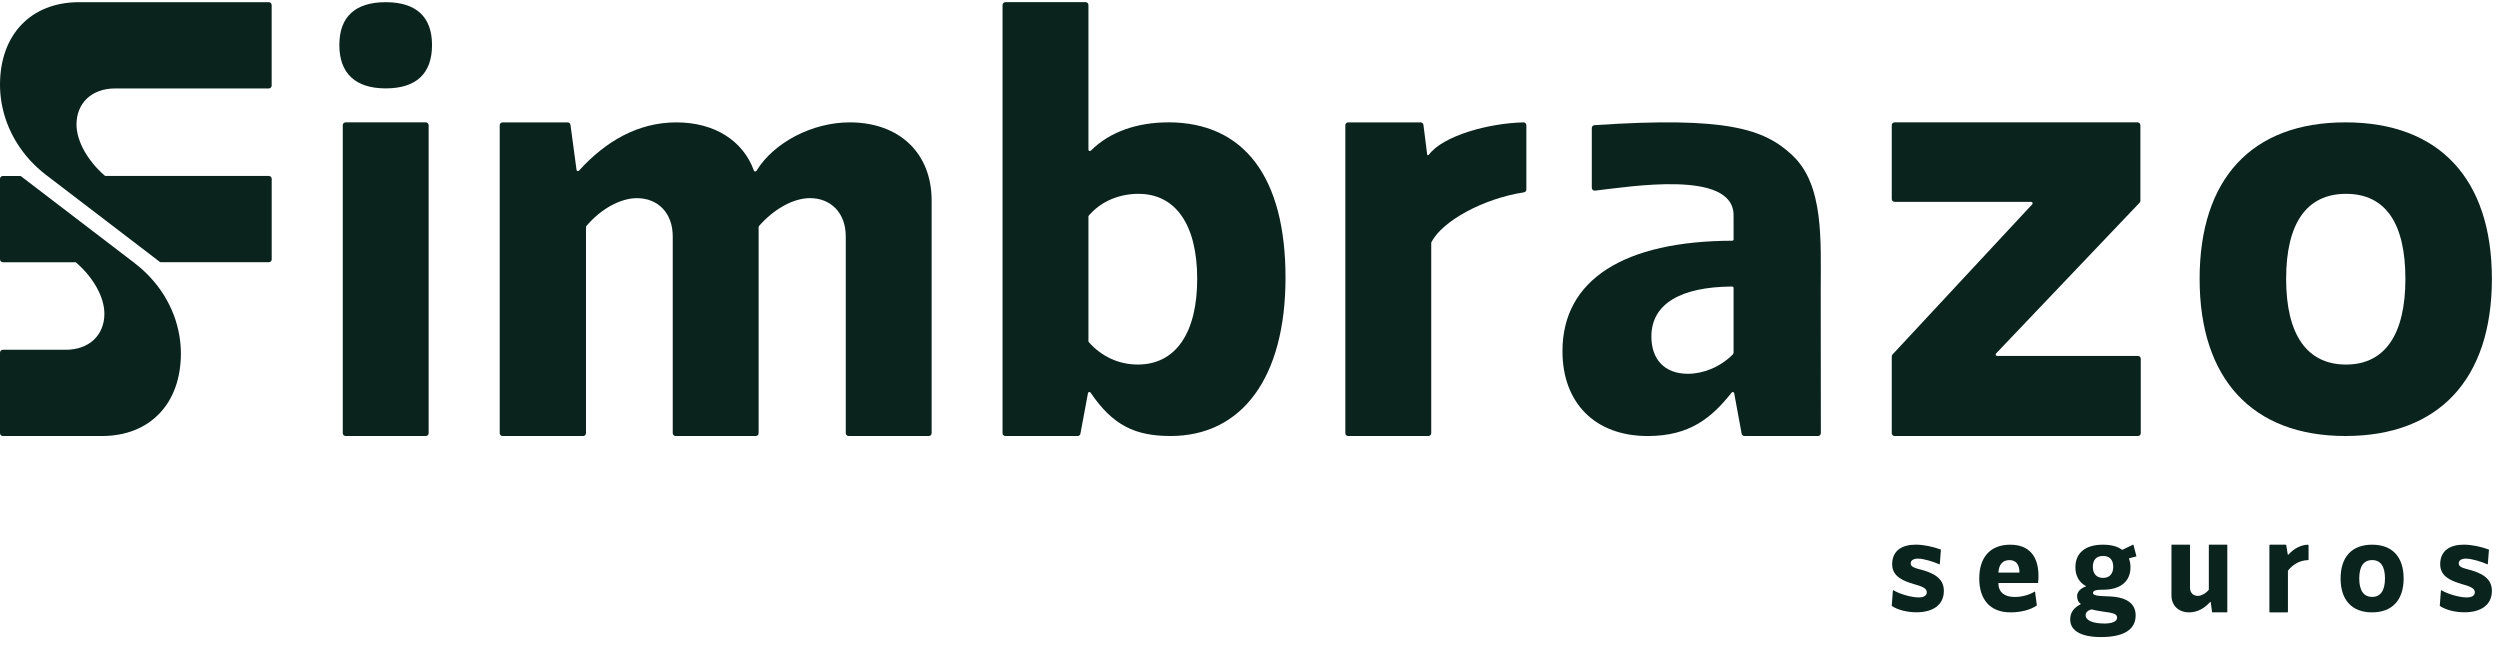 <?xml version="1.0" encoding="UTF-8"?> <svg xmlns="http://www.w3.org/2000/svg" width="189" height="49" viewBox="0 0 189 49" fill="none"><g clip-path="url(#clip0_15408_321154)"><path d="M145.295 43.086C144.831 42.955 144.449 42.886 144.449 42.594C144.449 42.353 144.672 42.232 144.993 42.232C145.446 42.232 146.19 42.473 146.617 42.663C146.633 42.669 146.646 42.658 146.648 42.643L146.734 41.565C146.734 41.565 146.73 41.546 146.719 41.542C146.089 41.313 145.401 41.176 144.831 41.176C143.802 41.176 143.047 41.617 143.047 42.663C143.047 43.618 143.953 43.938 144.7 44.16C145.213 44.311 145.666 44.442 145.666 44.763C145.666 45.044 145.424 45.165 145.051 45.165C144.499 45.165 143.625 44.913 143.135 44.62C143.12 44.612 143.103 44.62 143.103 44.638L143.017 45.793C143.017 45.793 143.019 45.81 143.028 45.815C143.472 46.111 144.19 46.29 144.881 46.29C146.061 46.29 146.956 45.787 146.956 44.661C146.956 43.635 146.02 43.295 145.293 43.082L145.295 43.086Z" fill="#0A241D"></path><path d="M151.979 41.178C150.488 41.178 149.631 42.103 149.631 43.732C149.631 45.361 150.488 46.295 151.989 46.295C152.79 46.295 153.489 46.108 153.974 45.781C153.981 45.776 153.985 45.768 153.985 45.759L153.851 44.741C153.851 44.726 153.832 44.718 153.819 44.726C153.409 44.978 152.857 45.131 152.304 45.131C151.539 45.131 151.085 44.767 151.075 44.1C151.075 44.087 151.085 44.076 151.098 44.076H154.058C154.069 44.076 154.08 44.07 154.08 44.057C154.108 43.885 154.108 43.62 154.108 43.532C154.108 42.024 153.372 41.18 151.981 41.18L151.979 41.178ZM152.65 43.289H151.105C151.092 43.289 151.081 43.276 151.081 43.263C151.118 42.695 151.39 42.344 151.916 42.344C152.404 42.344 152.665 42.678 152.671 43.265C152.671 43.278 152.66 43.289 152.647 43.289H152.65Z" fill="#0A241D"></path><path d="M161.258 41.178L160.449 41.563C160.449 41.563 160.434 41.565 160.427 41.561C160.084 41.305 159.586 41.178 158.975 41.178C157.655 41.178 156.9 41.802 156.9 42.886C156.9 43.532 157.176 44.025 157.683 44.3C157.7 44.309 157.698 44.332 157.679 44.339C157.273 44.485 157.029 44.756 157.029 45.066C157.029 45.339 157.126 45.541 157.297 45.64C157.312 45.649 157.312 45.67 157.297 45.677C156.813 45.935 156.507 46.264 156.507 46.834C156.507 47.708 157.374 48.162 158.835 48.162C160.539 48.162 161.456 47.609 161.456 46.523C161.456 45.537 160.63 45.126 159.43 45.085C158.483 45.066 158.231 44.995 158.231 44.825C158.231 44.674 158.423 44.584 158.857 44.584H158.977C160.308 44.584 161.064 43.96 161.064 42.886C161.064 42.645 161.027 42.43 160.951 42.234C160.947 42.221 160.951 42.209 160.966 42.206L161.495 42.067C161.508 42.064 161.514 42.051 161.51 42.039L161.29 41.193C161.286 41.18 161.271 41.172 161.258 41.178ZM160.052 46.695C160.052 46.977 159.689 47.138 159.105 47.138C158.248 47.138 157.674 46.916 157.674 46.514C157.674 46.303 157.823 46.144 158.121 46.073C158.125 46.073 158.129 46.073 158.134 46.073C159.15 46.342 160.054 46.224 160.054 46.695H160.052ZM158.995 43.689C158.511 43.689 158.218 43.388 158.218 42.854C158.218 42.321 158.49 42.03 158.995 42.03C159.499 42.03 159.76 42.331 159.76 42.854C159.76 43.377 159.478 43.689 158.995 43.689Z" fill="#0A241D"></path><path d="M168.366 41.178H167.011C166.999 41.178 166.988 41.189 166.988 41.202V44.578C166.988 44.578 166.988 44.588 166.981 44.593C166.75 44.87 166.42 45.049 166.159 45.049C165.805 45.049 165.564 44.808 165.564 44.435V41.202C165.564 41.189 165.553 41.178 165.54 41.178H164.185C164.172 41.178 164.162 41.189 164.162 41.202V45.008C164.162 45.782 164.697 46.294 165.501 46.294C166.14 46.294 166.664 45.978 167.091 45.507C167.104 45.492 167.128 45.501 167.13 45.518L167.232 46.275C167.232 46.286 167.242 46.294 167.253 46.294H168.36C168.373 46.294 168.384 46.284 168.384 46.271V41.199C168.384 41.187 168.373 41.176 168.36 41.176L168.366 41.178Z" fill="#0A241D"></path><path d="M179.326 41.178C177.805 41.178 176.949 42.103 176.949 43.732C176.949 45.361 177.805 46.295 179.326 46.295C180.847 46.295 181.714 45.37 181.714 43.732C181.714 42.095 180.858 41.178 179.326 41.178ZM179.337 45.126C178.692 45.126 178.359 44.644 178.359 43.73C178.359 42.816 178.692 42.342 179.337 42.342C179.982 42.342 180.305 42.824 180.305 43.73C180.305 44.636 179.973 45.126 179.337 45.126Z" fill="#0A241D"></path><path d="M186.726 43.086C186.262 42.955 185.88 42.886 185.88 42.594C185.88 42.353 186.102 42.232 186.424 42.232C186.877 42.232 187.621 42.473 188.048 42.663C188.063 42.669 188.076 42.658 188.079 42.643L188.165 41.565C188.165 41.565 188.161 41.546 188.15 41.542C187.52 41.313 186.832 41.176 186.262 41.176C185.233 41.176 184.478 41.617 184.478 42.663C184.478 43.618 185.384 43.938 186.13 44.16C186.644 44.311 187.097 44.442 187.097 44.763C187.097 45.044 186.855 45.165 186.482 45.165C185.93 45.165 185.056 44.913 184.566 44.62C184.551 44.612 184.534 44.62 184.534 44.638L184.448 45.793C184.448 45.793 184.45 45.81 184.458 45.815C184.903 46.111 185.621 46.29 186.312 46.29C187.492 46.29 188.387 45.787 188.387 44.661C188.387 43.635 187.451 43.295 186.724 43.082L186.726 43.086Z" fill="#0A241D"></path><path d="M174.48 41.178C173.937 41.193 173.41 41.477 172.998 41.936C172.985 41.951 172.962 41.944 172.957 41.925C172.934 41.781 172.862 41.348 172.841 41.217C172.837 41.195 172.817 41.178 172.796 41.178H171.613C171.587 41.178 171.566 41.2 171.566 41.226V46.249C171.566 46.275 171.587 46.297 171.613 46.297H172.921C172.947 46.297 172.968 46.275 172.968 46.249V43.149C172.968 43.149 172.968 43.138 172.972 43.134C173.384 42.622 173.913 42.359 174.483 42.346C174.509 42.346 174.528 42.325 174.528 42.301V41.228C174.528 41.202 174.506 41.18 174.48 41.18V41.178Z" fill="#0A241D"></path><path d="M161.629 26.907H150.978C150.883 26.907 150.833 26.793 150.9 26.726L161.756 15.322C161.795 15.281 161.814 15.23 161.814 15.174V9.466C161.814 9.347 161.717 9.25 161.599 9.25H143.233C143.114 9.25 143.017 9.347 143.017 9.466V15.045C143.017 15.163 143.114 15.26 143.233 15.26H153.56C153.655 15.26 153.702 15.372 153.64 15.441L143.075 26.799C143.038 26.838 143.017 26.891 143.017 26.945V32.748C143.017 32.866 143.114 32.963 143.233 32.963H161.627C161.745 32.963 161.842 32.866 161.842 32.748V27.122C161.842 27.003 161.745 26.907 161.627 26.907H161.629Z" fill="#0A241D"></path><path d="M188.387 21.083C188.387 13.536 184.417 9.25 177.315 9.25C170.213 9.25 166.291 13.536 166.291 21.083C166.291 28.631 170.261 32.962 177.315 32.962C184.37 32.962 188.387 28.676 188.387 21.083ZM172.832 21.083C172.832 16.89 174.375 14.654 177.363 14.654C180.351 14.654 181.848 16.89 181.848 21.083C181.848 25.277 180.305 27.56 177.363 27.56C174.42 27.56 172.832 25.324 172.832 21.083Z" fill="#0A241D"></path><path d="M88.311 9.251C86.029 9.251 83.917 9.935 82.471 11.387C82.402 11.456 82.286 11.411 82.286 11.314V0.378C82.286 0.259 82.189 0.163 82.07 0.163H76.008C75.889 0.163 75.792 0.259 75.792 0.378V32.749C75.792 32.867 75.889 32.964 76.008 32.964H81.468C81.572 32.964 81.66 32.891 81.68 32.787L82.251 29.721C82.269 29.627 82.394 29.603 82.448 29.683C84.126 32.163 85.82 32.962 88.497 32.962C93.869 32.962 97.185 28.583 97.185 20.988C97.185 13.393 94.054 9.247 88.309 9.247L88.311 9.251ZM86.022 27.559C84.588 27.559 83.291 26.965 82.314 25.868C82.296 25.848 82.286 25.82 82.286 25.795V16.373C82.286 16.347 82.294 16.321 82.312 16.3C83.246 15.202 84.635 14.654 86.07 14.654C88.872 14.654 90.508 16.984 90.508 21.083C90.508 25.181 88.872 27.559 86.022 27.559Z" fill="#0A241D"></path><path d="M64.217 9.252C61.454 9.252 58.513 10.743 57.189 12.914C57.141 12.993 57.027 12.98 56.994 12.894C56.183 10.648 54.032 9.252 51.137 9.252C48.242 9.252 45.795 10.67 43.772 12.899C43.709 12.967 43.597 12.933 43.586 12.843L43.129 9.439C43.114 9.331 43.023 9.252 42.915 9.252H37.994C37.876 9.252 37.778 9.348 37.778 9.467V32.749C37.778 32.868 37.876 32.964 37.994 32.964H44.087C44.205 32.964 44.302 32.868 44.302 32.749V17.165C44.302 17.139 44.311 17.114 44.328 17.094C45.401 15.808 46.898 14.981 48.149 14.981C49.737 14.981 50.859 16.1 50.859 17.869V32.749C50.859 32.868 50.956 32.964 51.075 32.964H57.137C57.255 32.964 57.352 32.868 57.352 32.749V17.165C57.352 17.139 57.361 17.114 57.378 17.092C58.496 15.805 59.978 14.979 61.229 14.979C62.817 14.979 63.939 16.098 63.939 17.867V32.747C63.939 32.865 64.036 32.962 64.155 32.962H70.217C70.336 32.962 70.433 32.865 70.433 32.747V15.166C70.433 11.58 68.004 9.25 64.22 9.25L64.217 9.252Z" fill="#0A241D"></path><path d="M32.191 9.25H26.128C26.009 9.25 25.913 9.347 25.913 9.466V32.748C25.913 32.867 26.009 32.963 26.128 32.963H32.191C32.31 32.963 32.406 32.867 32.406 32.748V9.466C32.406 9.347 32.31 9.25 32.191 9.25Z" fill="#0A241D"></path><path d="M29.157 0.165C26.868 0.165 25.654 1.258 25.654 3.401C25.654 5.544 26.868 6.682 29.157 6.682C31.446 6.682 32.661 5.589 32.661 3.401C32.661 1.213 31.399 0.165 29.157 0.165Z" fill="#0A241D"></path><path d="M20.325 0.165H5.974C2.352 0.165 0 2.605 0 6.407C0 6.839 0.037 7.276 0.108 7.711C0.464 9.91 1.707 11.868 3.48 13.223L12.088 19.803C12.107 19.818 12.129 19.824 12.153 19.824H20.325C20.444 19.824 20.541 19.727 20.541 19.609V13.518C20.541 13.399 20.444 13.303 20.325 13.303H7.991C7.965 13.303 7.939 13.294 7.918 13.277C6.619 12.154 5.784 10.667 5.784 9.408C5.784 7.814 6.912 6.687 8.701 6.687H20.323C20.441 6.687 20.538 6.59 20.538 6.471V0.38C20.538 0.262 20.441 0.165 20.323 0.165H20.325Z" fill="#0A241D"></path><path d="M10.198 19.905L1.59 13.326C1.571 13.311 1.549 13.304 1.525 13.304H0.216C0.097 13.304 0 13.401 0 13.519V19.61C0 19.729 0.097 19.826 0.216 19.826H5.685C5.711 19.826 5.737 19.834 5.758 19.852C7.057 20.975 7.892 22.461 7.892 23.72C7.892 25.314 6.763 26.442 4.975 26.442H0.216C0.097 26.442 0 26.539 0 26.657V32.748C0 32.867 0.097 32.963 0.216 32.963H7.702C11.324 32.963 13.676 30.523 13.676 26.724C13.676 26.291 13.639 25.855 13.568 25.42C13.212 23.221 11.969 21.263 10.196 19.907L10.198 19.905Z" fill="#0A241D"></path><path d="M115.171 9.253C112.612 9.304 109.096 10.238 108.011 11.71C107.976 11.757 107.901 11.74 107.894 11.682L107.612 9.44C107.599 9.332 107.506 9.251 107.398 9.251H101.922C101.804 9.251 101.707 9.347 101.707 9.466V32.748C101.707 32.867 101.804 32.963 101.922 32.963H107.985C108.103 32.963 108.201 32.867 108.201 32.748V18.363C108.201 18.345 108.205 18.328 108.213 18.311C109.038 16.697 112.162 15.006 115.21 14.541C115.316 14.526 115.393 14.436 115.393 14.33V9.468C115.393 9.347 115.296 9.248 115.175 9.251L115.171 9.253Z" fill="#0A241D"></path><path d="M135.513 11.749C133.393 9.752 130.566 8.791 120.543 9.462C120.429 9.471 120.34 9.563 120.34 9.677V14.198C120.34 14.327 120.45 14.426 120.578 14.413C123.186 14.122 131.06 12.799 131.058 16.274C131.058 17.242 131.058 17.862 131.06 18.094C131.06 18.152 131.013 18.198 130.955 18.198C122.8 18.223 118.122 21.128 118.122 26.55C118.122 30.427 120.552 32.964 124.569 32.964C127.736 32.964 129.393 31.598 130.914 29.678C130.972 29.605 131.088 29.633 131.104 29.724L131.669 32.788C131.688 32.889 131.777 32.964 131.88 32.964H137.44C137.559 32.964 137.656 32.867 137.656 32.749L137.647 21.991C137.647 18.18 137.906 14.002 135.511 11.749H135.513ZM130.996 26.8C130.023 27.772 128.746 28.258 127.602 28.258C125.827 28.258 124.845 27.15 124.845 25.444C124.845 22.976 127.045 21.685 130.948 21.662C131.009 21.662 131.058 21.711 131.058 21.769V26.647C131.058 26.705 131.035 26.761 130.996 26.802V26.8Z" fill="#0A241D"></path></g><defs><clipPath id="clip0_15408_321154"><rect width="188.387" height="48" fill="white" transform="translate(0 0.163)"></rect></clipPath></defs></svg> 